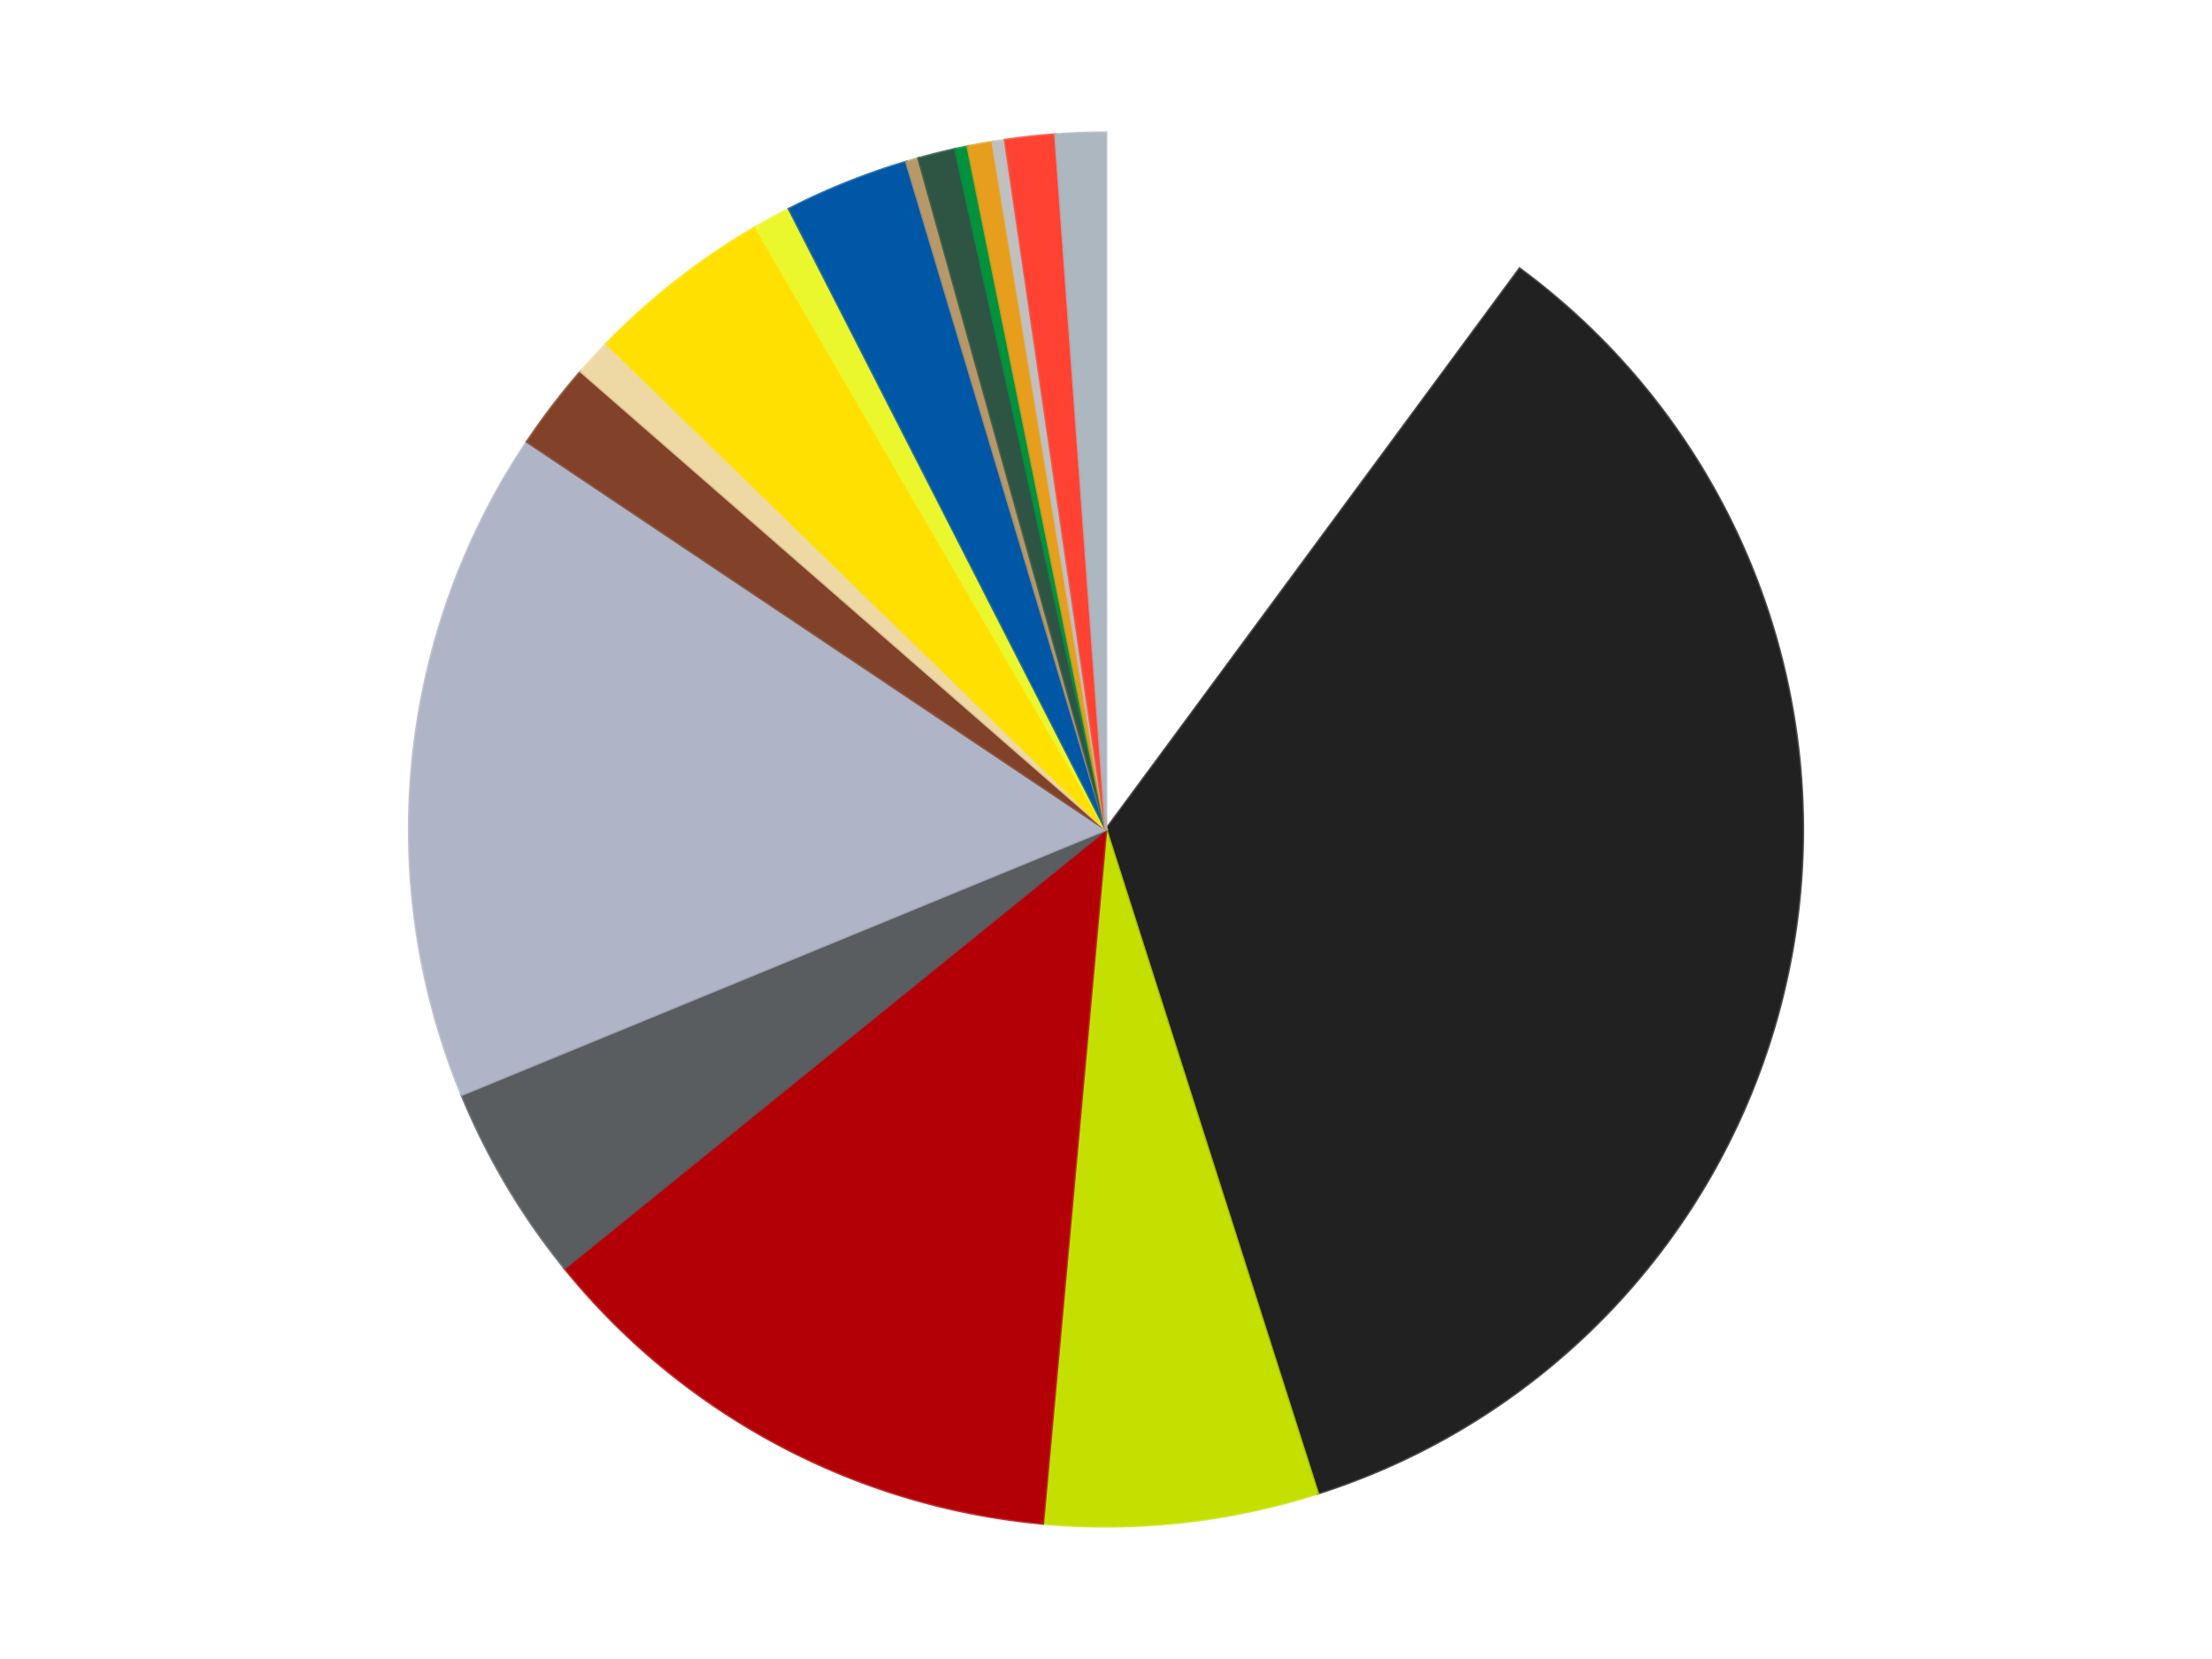 <?xml version='1.0' encoding='utf-8'?>
<svg xmlns="http://www.w3.org/2000/svg" xmlns:xlink="http://www.w3.org/1999/xlink" id="chart-5c8893a5-3801-42db-b047-3e0b8df2594d" class="pygal-chart" viewBox="0 0 800 600"><!--Generated with pygal 3.0.4 (lxml) ©Kozea 2012-2016 on 2024-07-03--><!--http://pygal.org--><!--http://github.com/Kozea/pygal--><defs><style type="text/css">#chart-5c8893a5-3801-42db-b047-3e0b8df2594d{-webkit-user-select:none;-webkit-font-smoothing:antialiased;font-family:Consolas,"Liberation Mono",Menlo,Courier,monospace}#chart-5c8893a5-3801-42db-b047-3e0b8df2594d .title{font-family:Consolas,"Liberation Mono",Menlo,Courier,monospace;font-size:16px}#chart-5c8893a5-3801-42db-b047-3e0b8df2594d .legends .legend text{font-family:Consolas,"Liberation Mono",Menlo,Courier,monospace;font-size:14px}#chart-5c8893a5-3801-42db-b047-3e0b8df2594d .axis text{font-family:Consolas,"Liberation Mono",Menlo,Courier,monospace;font-size:10px}#chart-5c8893a5-3801-42db-b047-3e0b8df2594d .axis text.major{font-family:Consolas,"Liberation Mono",Menlo,Courier,monospace;font-size:10px}#chart-5c8893a5-3801-42db-b047-3e0b8df2594d .text-overlay text.value{font-family:Consolas,"Liberation Mono",Menlo,Courier,monospace;font-size:16px}#chart-5c8893a5-3801-42db-b047-3e0b8df2594d .text-overlay text.label{font-family:Consolas,"Liberation Mono",Menlo,Courier,monospace;font-size:10px}#chart-5c8893a5-3801-42db-b047-3e0b8df2594d .tooltip{font-family:Consolas,"Liberation Mono",Menlo,Courier,monospace;font-size:14px}#chart-5c8893a5-3801-42db-b047-3e0b8df2594d text.no_data{font-family:Consolas,"Liberation Mono",Menlo,Courier,monospace;font-size:64px}
#chart-5c8893a5-3801-42db-b047-3e0b8df2594d{background-color:transparent}#chart-5c8893a5-3801-42db-b047-3e0b8df2594d path,#chart-5c8893a5-3801-42db-b047-3e0b8df2594d line,#chart-5c8893a5-3801-42db-b047-3e0b8df2594d rect,#chart-5c8893a5-3801-42db-b047-3e0b8df2594d circle{-webkit-transition:150ms;-moz-transition:150ms;transition:150ms}#chart-5c8893a5-3801-42db-b047-3e0b8df2594d .graph &gt; .background{fill:transparent}#chart-5c8893a5-3801-42db-b047-3e0b8df2594d .plot &gt; .background{fill:transparent}#chart-5c8893a5-3801-42db-b047-3e0b8df2594d .graph{fill:rgba(0,0,0,.87)}#chart-5c8893a5-3801-42db-b047-3e0b8df2594d text.no_data{fill:rgba(0,0,0,1)}#chart-5c8893a5-3801-42db-b047-3e0b8df2594d .title{fill:rgba(0,0,0,1)}#chart-5c8893a5-3801-42db-b047-3e0b8df2594d .legends .legend text{fill:rgba(0,0,0,.87)}#chart-5c8893a5-3801-42db-b047-3e0b8df2594d .legends .legend:hover text{fill:rgba(0,0,0,1)}#chart-5c8893a5-3801-42db-b047-3e0b8df2594d .axis .line{stroke:rgba(0,0,0,1)}#chart-5c8893a5-3801-42db-b047-3e0b8df2594d .axis .guide.line{stroke:rgba(0,0,0,.54)}#chart-5c8893a5-3801-42db-b047-3e0b8df2594d .axis .major.line{stroke:rgba(0,0,0,.87)}#chart-5c8893a5-3801-42db-b047-3e0b8df2594d .axis text.major{fill:rgba(0,0,0,1)}#chart-5c8893a5-3801-42db-b047-3e0b8df2594d .axis.y .guides:hover .guide.line,#chart-5c8893a5-3801-42db-b047-3e0b8df2594d .line-graph .axis.x .guides:hover .guide.line,#chart-5c8893a5-3801-42db-b047-3e0b8df2594d .stackedline-graph .axis.x .guides:hover .guide.line,#chart-5c8893a5-3801-42db-b047-3e0b8df2594d .xy-graph .axis.x .guides:hover .guide.line{stroke:rgba(0,0,0,1)}#chart-5c8893a5-3801-42db-b047-3e0b8df2594d .axis .guides:hover text{fill:rgba(0,0,0,1)}#chart-5c8893a5-3801-42db-b047-3e0b8df2594d .reactive{fill-opacity:1.0;stroke-opacity:.8;stroke-width:1}#chart-5c8893a5-3801-42db-b047-3e0b8df2594d .ci{stroke:rgba(0,0,0,.87)}#chart-5c8893a5-3801-42db-b047-3e0b8df2594d .reactive.active,#chart-5c8893a5-3801-42db-b047-3e0b8df2594d .active .reactive{fill-opacity:0.6;stroke-opacity:.9;stroke-width:4}#chart-5c8893a5-3801-42db-b047-3e0b8df2594d .ci .reactive.active{stroke-width:1.5}#chart-5c8893a5-3801-42db-b047-3e0b8df2594d .series text{fill:rgba(0,0,0,1)}#chart-5c8893a5-3801-42db-b047-3e0b8df2594d .tooltip rect{fill:transparent;stroke:rgba(0,0,0,1);-webkit-transition:opacity 150ms;-moz-transition:opacity 150ms;transition:opacity 150ms}#chart-5c8893a5-3801-42db-b047-3e0b8df2594d .tooltip .label{fill:rgba(0,0,0,.87)}#chart-5c8893a5-3801-42db-b047-3e0b8df2594d .tooltip .label{fill:rgba(0,0,0,.87)}#chart-5c8893a5-3801-42db-b047-3e0b8df2594d .tooltip .legend{font-size:.8em;fill:rgba(0,0,0,.54)}#chart-5c8893a5-3801-42db-b047-3e0b8df2594d .tooltip .x_label{font-size:.6em;fill:rgba(0,0,0,1)}#chart-5c8893a5-3801-42db-b047-3e0b8df2594d .tooltip .xlink{font-size:.5em;text-decoration:underline}#chart-5c8893a5-3801-42db-b047-3e0b8df2594d .tooltip .value{font-size:1.5em}#chart-5c8893a5-3801-42db-b047-3e0b8df2594d .bound{font-size:.5em}#chart-5c8893a5-3801-42db-b047-3e0b8df2594d .max-value{font-size:.75em;fill:rgba(0,0,0,.54)}#chart-5c8893a5-3801-42db-b047-3e0b8df2594d .map-element{fill:transparent;stroke:rgba(0,0,0,.54) !important}#chart-5c8893a5-3801-42db-b047-3e0b8df2594d .map-element .reactive{fill-opacity:inherit;stroke-opacity:inherit}#chart-5c8893a5-3801-42db-b047-3e0b8df2594d .color-0,#chart-5c8893a5-3801-42db-b047-3e0b8df2594d .color-0 a:visited{stroke:#F44336;fill:#F44336}#chart-5c8893a5-3801-42db-b047-3e0b8df2594d .color-1,#chart-5c8893a5-3801-42db-b047-3e0b8df2594d .color-1 a:visited{stroke:#3F51B5;fill:#3F51B5}#chart-5c8893a5-3801-42db-b047-3e0b8df2594d .color-2,#chart-5c8893a5-3801-42db-b047-3e0b8df2594d .color-2 a:visited{stroke:#009688;fill:#009688}#chart-5c8893a5-3801-42db-b047-3e0b8df2594d .color-3,#chart-5c8893a5-3801-42db-b047-3e0b8df2594d .color-3 a:visited{stroke:#FFC107;fill:#FFC107}#chart-5c8893a5-3801-42db-b047-3e0b8df2594d .color-4,#chart-5c8893a5-3801-42db-b047-3e0b8df2594d .color-4 a:visited{stroke:#FF5722;fill:#FF5722}#chart-5c8893a5-3801-42db-b047-3e0b8df2594d .color-5,#chart-5c8893a5-3801-42db-b047-3e0b8df2594d .color-5 a:visited{stroke:#9C27B0;fill:#9C27B0}#chart-5c8893a5-3801-42db-b047-3e0b8df2594d .color-6,#chart-5c8893a5-3801-42db-b047-3e0b8df2594d .color-6 a:visited{stroke:#03A9F4;fill:#03A9F4}#chart-5c8893a5-3801-42db-b047-3e0b8df2594d .color-7,#chart-5c8893a5-3801-42db-b047-3e0b8df2594d .color-7 a:visited{stroke:#8BC34A;fill:#8BC34A}#chart-5c8893a5-3801-42db-b047-3e0b8df2594d .color-8,#chart-5c8893a5-3801-42db-b047-3e0b8df2594d .color-8 a:visited{stroke:#FF9800;fill:#FF9800}#chart-5c8893a5-3801-42db-b047-3e0b8df2594d .color-9,#chart-5c8893a5-3801-42db-b047-3e0b8df2594d .color-9 a:visited{stroke:#E91E63;fill:#E91E63}#chart-5c8893a5-3801-42db-b047-3e0b8df2594d .color-10,#chart-5c8893a5-3801-42db-b047-3e0b8df2594d .color-10 a:visited{stroke:#2196F3;fill:#2196F3}#chart-5c8893a5-3801-42db-b047-3e0b8df2594d .color-11,#chart-5c8893a5-3801-42db-b047-3e0b8df2594d .color-11 a:visited{stroke:#4CAF50;fill:#4CAF50}#chart-5c8893a5-3801-42db-b047-3e0b8df2594d .color-12,#chart-5c8893a5-3801-42db-b047-3e0b8df2594d .color-12 a:visited{stroke:#FFEB3B;fill:#FFEB3B}#chart-5c8893a5-3801-42db-b047-3e0b8df2594d .color-13,#chart-5c8893a5-3801-42db-b047-3e0b8df2594d .color-13 a:visited{stroke:#673AB7;fill:#673AB7}#chart-5c8893a5-3801-42db-b047-3e0b8df2594d .color-14,#chart-5c8893a5-3801-42db-b047-3e0b8df2594d .color-14 a:visited{stroke:#00BCD4;fill:#00BCD4}#chart-5c8893a5-3801-42db-b047-3e0b8df2594d .color-15,#chart-5c8893a5-3801-42db-b047-3e0b8df2594d .color-15 a:visited{stroke:#CDDC39;fill:#CDDC39}#chart-5c8893a5-3801-42db-b047-3e0b8df2594d .color-16,#chart-5c8893a5-3801-42db-b047-3e0b8df2594d .color-16 a:visited{stroke:#9E9E9E;fill:#9E9E9E}#chart-5c8893a5-3801-42db-b047-3e0b8df2594d .color-17,#chart-5c8893a5-3801-42db-b047-3e0b8df2594d .color-17 a:visited{stroke:#607D8B;fill:#607D8B}#chart-5c8893a5-3801-42db-b047-3e0b8df2594d .text-overlay .color-0 text{fill:black}#chart-5c8893a5-3801-42db-b047-3e0b8df2594d .text-overlay .color-1 text{fill:black}#chart-5c8893a5-3801-42db-b047-3e0b8df2594d .text-overlay .color-2 text{fill:black}#chart-5c8893a5-3801-42db-b047-3e0b8df2594d .text-overlay .color-3 text{fill:black}#chart-5c8893a5-3801-42db-b047-3e0b8df2594d .text-overlay .color-4 text{fill:black}#chart-5c8893a5-3801-42db-b047-3e0b8df2594d .text-overlay .color-5 text{fill:black}#chart-5c8893a5-3801-42db-b047-3e0b8df2594d .text-overlay .color-6 text{fill:black}#chart-5c8893a5-3801-42db-b047-3e0b8df2594d .text-overlay .color-7 text{fill:black}#chart-5c8893a5-3801-42db-b047-3e0b8df2594d .text-overlay .color-8 text{fill:black}#chart-5c8893a5-3801-42db-b047-3e0b8df2594d .text-overlay .color-9 text{fill:black}#chart-5c8893a5-3801-42db-b047-3e0b8df2594d .text-overlay .color-10 text{fill:black}#chart-5c8893a5-3801-42db-b047-3e0b8df2594d .text-overlay .color-11 text{fill:black}#chart-5c8893a5-3801-42db-b047-3e0b8df2594d .text-overlay .color-12 text{fill:black}#chart-5c8893a5-3801-42db-b047-3e0b8df2594d .text-overlay .color-13 text{fill:black}#chart-5c8893a5-3801-42db-b047-3e0b8df2594d .text-overlay .color-14 text{fill:black}#chart-5c8893a5-3801-42db-b047-3e0b8df2594d .text-overlay .color-15 text{fill:black}#chart-5c8893a5-3801-42db-b047-3e0b8df2594d .text-overlay .color-16 text{fill:black}#chart-5c8893a5-3801-42db-b047-3e0b8df2594d .text-overlay .color-17 text{fill:black}
#chart-5c8893a5-3801-42db-b047-3e0b8df2594d text.no_data{text-anchor:middle}#chart-5c8893a5-3801-42db-b047-3e0b8df2594d .guide.line{fill:none}#chart-5c8893a5-3801-42db-b047-3e0b8df2594d .centered{text-anchor:middle}#chart-5c8893a5-3801-42db-b047-3e0b8df2594d .title{text-anchor:middle}#chart-5c8893a5-3801-42db-b047-3e0b8df2594d .legends .legend text{fill-opacity:1}#chart-5c8893a5-3801-42db-b047-3e0b8df2594d .axis.x text{text-anchor:middle}#chart-5c8893a5-3801-42db-b047-3e0b8df2594d .axis.x:not(.web) text[transform]{text-anchor:start}#chart-5c8893a5-3801-42db-b047-3e0b8df2594d .axis.x:not(.web) text[transform].backwards{text-anchor:end}#chart-5c8893a5-3801-42db-b047-3e0b8df2594d .axis.y text{text-anchor:end}#chart-5c8893a5-3801-42db-b047-3e0b8df2594d .axis.y text[transform].backwards{text-anchor:start}#chart-5c8893a5-3801-42db-b047-3e0b8df2594d .axis.y2 text{text-anchor:start}#chart-5c8893a5-3801-42db-b047-3e0b8df2594d .axis.y2 text[transform].backwards{text-anchor:end}#chart-5c8893a5-3801-42db-b047-3e0b8df2594d .axis .guide.line{stroke-dasharray:4,4;stroke:black}#chart-5c8893a5-3801-42db-b047-3e0b8df2594d .axis .major.guide.line{stroke-dasharray:6,6;stroke:black}#chart-5c8893a5-3801-42db-b047-3e0b8df2594d .horizontal .axis.y .guide.line,#chart-5c8893a5-3801-42db-b047-3e0b8df2594d .horizontal .axis.y2 .guide.line,#chart-5c8893a5-3801-42db-b047-3e0b8df2594d .vertical .axis.x .guide.line{opacity:0}#chart-5c8893a5-3801-42db-b047-3e0b8df2594d .horizontal .axis.always_show .guide.line,#chart-5c8893a5-3801-42db-b047-3e0b8df2594d .vertical .axis.always_show .guide.line{opacity:1 !important}#chart-5c8893a5-3801-42db-b047-3e0b8df2594d .axis.y .guides:hover .guide.line,#chart-5c8893a5-3801-42db-b047-3e0b8df2594d .axis.y2 .guides:hover .guide.line,#chart-5c8893a5-3801-42db-b047-3e0b8df2594d .axis.x .guides:hover .guide.line{opacity:1}#chart-5c8893a5-3801-42db-b047-3e0b8df2594d .axis .guides:hover text{opacity:1}#chart-5c8893a5-3801-42db-b047-3e0b8df2594d .nofill{fill:none}#chart-5c8893a5-3801-42db-b047-3e0b8df2594d .subtle-fill{fill-opacity:.2}#chart-5c8893a5-3801-42db-b047-3e0b8df2594d .dot{stroke-width:1px;fill-opacity:1;stroke-opacity:1}#chart-5c8893a5-3801-42db-b047-3e0b8df2594d .dot.active{stroke-width:5px}#chart-5c8893a5-3801-42db-b047-3e0b8df2594d .dot.negative{fill:transparent}#chart-5c8893a5-3801-42db-b047-3e0b8df2594d text,#chart-5c8893a5-3801-42db-b047-3e0b8df2594d tspan{stroke:none !important}#chart-5c8893a5-3801-42db-b047-3e0b8df2594d .series text.active{opacity:1}#chart-5c8893a5-3801-42db-b047-3e0b8df2594d .tooltip rect{fill-opacity:.95;stroke-width:.5}#chart-5c8893a5-3801-42db-b047-3e0b8df2594d .tooltip text{fill-opacity:1}#chart-5c8893a5-3801-42db-b047-3e0b8df2594d .showable{visibility:hidden}#chart-5c8893a5-3801-42db-b047-3e0b8df2594d .showable.shown{visibility:visible}#chart-5c8893a5-3801-42db-b047-3e0b8df2594d .gauge-background{fill:rgba(229,229,229,1);stroke:none}#chart-5c8893a5-3801-42db-b047-3e0b8df2594d .bg-lines{stroke:transparent;stroke-width:2px}</style><script type="text/javascript">window.pygal = window.pygal || {};window.pygal.config = window.pygal.config || {};window.pygal.config['5c8893a5-3801-42db-b047-3e0b8df2594d'] = {"allow_interruptions": false, "box_mode": "extremes", "classes": ["pygal-chart"], "css": ["file://style.css", "file://graph.css"], "defs": [], "disable_xml_declaration": false, "dots_size": 2.5, "dynamic_print_values": false, "explicit_size": false, "fill": false, "force_uri_protocol": "https", "formatter": null, "half_pie": false, "height": 600, "include_x_axis": false, "inner_radius": 0, "interpolate": null, "interpolation_parameters": {}, "interpolation_precision": 250, "inverse_y_axis": false, "js": ["//kozea.github.io/pygal.js/2.0.x/pygal-tooltips.min.js"], "legend_at_bottom": false, "legend_at_bottom_columns": null, "legend_box_size": 12, "logarithmic": false, "margin": 20, "margin_bottom": null, "margin_left": null, "margin_right": null, "margin_top": null, "max_scale": 16, "min_scale": 4, "missing_value_fill_truncation": "x", "no_data_text": "No data", "no_prefix": false, "order_min": null, "pretty_print": false, "print_labels": false, "print_values": false, "print_values_position": "center", "print_zeroes": true, "range": null, "rounded_bars": null, "secondary_range": null, "show_dots": true, "show_legend": false, "show_minor_x_labels": true, "show_minor_y_labels": true, "show_only_major_dots": false, "show_x_guides": false, "show_x_labels": true, "show_y_guides": true, "show_y_labels": true, "spacing": 10, "stack_from_top": false, "strict": false, "stroke": true, "stroke_style": null, "style": {"background": "transparent", "ci_colors": [], "colors": ["#F44336", "#3F51B5", "#009688", "#FFC107", "#FF5722", "#9C27B0", "#03A9F4", "#8BC34A", "#FF9800", "#E91E63", "#2196F3", "#4CAF50", "#FFEB3B", "#673AB7", "#00BCD4", "#CDDC39", "#9E9E9E", "#607D8B"], "dot_opacity": "1", "font_family": "Consolas, \"Liberation Mono\", Menlo, Courier, monospace", "foreground": "rgba(0, 0, 0, .87)", "foreground_strong": "rgba(0, 0, 0, 1)", "foreground_subtle": "rgba(0, 0, 0, .54)", "guide_stroke_color": "black", "guide_stroke_dasharray": "4,4", "label_font_family": "Consolas, \"Liberation Mono\", Menlo, Courier, monospace", "label_font_size": 10, "legend_font_family": "Consolas, \"Liberation Mono\", Menlo, Courier, monospace", "legend_font_size": 14, "major_guide_stroke_color": "black", "major_guide_stroke_dasharray": "6,6", "major_label_font_family": "Consolas, \"Liberation Mono\", Menlo, Courier, monospace", "major_label_font_size": 10, "no_data_font_family": "Consolas, \"Liberation Mono\", Menlo, Courier, monospace", "no_data_font_size": 64, "opacity": "1.0", "opacity_hover": "0.6", "plot_background": "transparent", "stroke_opacity": ".8", "stroke_opacity_hover": ".9", "stroke_width": "1", "stroke_width_hover": "4", "title_font_family": "Consolas, \"Liberation Mono\", Menlo, Courier, monospace", "title_font_size": 16, "tooltip_font_family": "Consolas, \"Liberation Mono\", Menlo, Courier, monospace", "tooltip_font_size": 14, "transition": "150ms", "value_background": "rgba(229, 229, 229, 1)", "value_colors": [], "value_font_family": "Consolas, \"Liberation Mono\", Menlo, Courier, monospace", "value_font_size": 16, "value_label_font_family": "Consolas, \"Liberation Mono\", Menlo, Courier, monospace", "value_label_font_size": 10}, "title": null, "tooltip_border_radius": 0, "tooltip_fancy_mode": true, "truncate_label": null, "truncate_legend": null, "width": 800, "x_label_rotation": 0, "x_labels": null, "x_labels_major": null, "x_labels_major_count": null, "x_labels_major_every": null, "x_title": null, "xrange": null, "y_label_rotation": 0, "y_labels": null, "y_labels_major": null, "y_labels_major_count": null, "y_labels_major_every": null, "y_title": null, "zero": 0, "legends": ["White", "Black", "Lime", "Red", "Dark Bluish Gray", "Light Bluish Gray", "Reddish Brown", "Tan", "Yellow", "Trans-Yellow", "Blue", "Dark Tan", "Dark Green", "Green", "Pearl Gold", "Metallic Silver", "Trans-Neon Orange", "Pearl Light Gray"]}</script><script type="text/javascript" xlink:href="https://kozea.github.io/pygal.js/2.0.x/pygal-tooltips.min.js"/></defs><title>Pygal</title><g class="graph pie-graph vertical"><rect x="0" y="0" width="800" height="600" class="background"/><g transform="translate(20, 20)" class="plot"><rect x="0" y="0" width="760" height="560" class="background"/><g class="series serie-0 color-0"><g class="slices"><g class="slice" style="fill: #FFFFFF; stroke: #FFFFFF"><path d="M380 28 A252 252 0 0 1 529.599 77.209 L380 280 A0 0 0 0 0 380 280 z" class="slice reactive tooltip-trigger"/><desc class="value">35</desc><desc class="x centered">419.37110533251433</desc><desc class="y centered">160.309081109317</desc></g></g></g><g class="series serie-1 color-1"><g class="slices"><g class="slice" style="fill: #212121; stroke: #212121"><path d="M529.599 77.209 A252 252 0 0 1 456.565 520.087 L380 280 A0 0 0 0 0 380 280 z" class="slice reactive tooltip-trigger"/><desc class="value">121</desc><desc class="x centered">504.3209401241749</desc><desc class="y centered">300.50131329064845</desc></g></g></g><g class="series serie-2 color-2"><g class="slices"><g class="slice" style="fill: #C4E000; stroke: #C4E000"><path d="M456.565 520.087 A252 252 0 0 1 357.15 530.962 L380 280 A0 0 0 0 0 380 280 z" class="slice reactive tooltip-trigger"/><desc class="value">22</desc><desc class="x centered">393.7014310062568</desc><desc class="y centered">405.2528274666116</desc></g></g></g><g class="series serie-3 color-3"><g class="slices"><g class="slice" style="fill: #B30006; stroke: #B30006"><path d="M357.15 530.962 A252 252 0 0 1 184.207 438.648 L380 280 A0 0 0 0 0 380 280 z" class="slice reactive tooltip-trigger"/><desc class="value">44</desc><desc class="x centered">320.66708074716735</desc><desc class="y centered">391.1557676998222</desc></g></g></g><g class="series serie-4 color-4"><g class="slices"><g class="slice" style="fill: #595D60; stroke: #595D60"><path d="M184.207 438.648 A252 252 0 0 1 146.964 375.907 L380 280 A0 0 0 0 0 380 280 z" class="slice reactive tooltip-trigger"/><desc class="value">16</desc><desc class="x centered">271.65147562069404</desc><desc class="y centered">344.31638410877076</desc></g></g></g><g class="series serie-5 color-5"><g class="slices"><g class="slice" style="fill: #AFB5C7; stroke: #AFB5C7"><path d="M146.964 375.907 A252 252 0 0 1 170.629 139.759 L380 280 A0 0 0 0 0 380 280 z" class="slice reactive tooltip-trigger"/><desc class="value">54</desc><desc class="x centered">254.6279317078738</desc><desc class="y centered">267.4363822027871</desc></g></g></g><g class="series serie-6 color-6"><g class="slices"><g class="slice" style="fill: #82422A; stroke: #82422A"><path d="M170.629 139.759 A252 252 0 0 1 190.097 114.347 L380 280 A0 0 0 0 0 380 280 z" class="slice reactive tooltip-trigger"/><desc class="value">7</desc><desc class="x centered">279.97947004273635</desc><desc class="y centered">203.3717180992023</desc></g></g></g><g class="series serie-7 color-7"><g class="slices"><g class="slice" style="fill: #EED9A4; stroke: #EED9A4"><path d="M190.097 114.347 A252 252 0 0 1 199.399 104.252 L380 280 A0 0 0 0 0 380 280 z" class="slice reactive tooltip-trigger"/><desc class="value">3</desc><desc class="x centered">287.33957903650713</desc><desc class="y centered">194.61823153115006</desc></g></g></g><g class="series serie-8 color-8"><g class="slices"><g class="slice" style="fill: #FFE001; stroke: #FFE001"><path d="M199.399 104.252 A252 252 0 0 1 253.34 62.144 L380 280 A0 0 0 0 0 380 280 z" class="slice reactive tooltip-trigger"/><desc class="value">15</desc><desc class="x centered">302.46672808100215</desc><desc class="y centered">180.6793488466032</desc></g></g></g><g class="series serie-9 color-9"><g class="slices"><g class="slice" style="fill: #EBF72D; stroke: #EBF72D"><path d="M253.34 62.144 A252 252 0 0 1 265.391 55.57 L380 280 A0 0 0 0 0 380 280 z" class="slice reactive tooltip-trigger"/><desc class="value">3</desc><desc class="x centered">319.66027404487215</desc><desc class="y centered">169.38753473654032</desc></g></g></g><g class="series serie-10 color-10"><g class="slices"><g class="slice" style="fill: #0057A6; stroke: #0057A6"><path d="M265.391 55.57 A252 252 0 0 1 307.807 38.562 L380 280 A0 0 0 0 0 380 280 z" class="slice reactive tooltip-trigger"/><desc class="value">10</desc><desc class="x centered">333.1061681255651</desc><desc class="y centered">163.05142783200716</desc></g></g></g><g class="series serie-11 color-11"><g class="slices"><g class="slice" style="fill: #B89869; stroke: #B89869"><path d="M307.807 38.562 A252 252 0 0 1 312.203 37.291 L380 280 A0 0 0 0 0 380 280 z" class="slice reactive tooltip-trigger"/><desc class="value">1</desc><desc class="x centered">345.0009561143436</desc><desc class="y centered">158.95840827595708</desc></g></g></g><g class="series serie-12 color-12"><g class="slices"><g class="slice" style="fill: #2E5543; stroke: #2E5543"><path d="M312.203 37.291 A252 252 0 0 1 325.519 33.96 L380 280 A0 0 0 0 0 380 280 z" class="slice reactive tooltip-trigger"/><desc class="value">3</desc><desc class="x centered">349.41917864230606</desc><desc class="y centered">157.7673801103453</desc></g></g></g><g class="series serie-13 color-13"><g class="slices"><g class="slice" style="fill: #00923D; stroke: #00923D"><path d="M325.519 33.96 A252 252 0 0 1 329.996 33.011 L380 280 A0 0 0 0 0 380 280 z" class="slice reactive tooltip-trigger"/><desc class="value">1</desc><desc class="x centered">353.877734951373</desc><desc class="y centered">156.7375674881869</desc></g></g></g><g class="series serie-14 color-14"><g class="slices"><g class="slice" style="fill: #E79E1D; stroke: #E79E1D"><path d="M329.996 33.011 A252 252 0 0 1 338.997 31.358 L380 280 A0 0 0 0 0 380 280 z" class="slice reactive tooltip-trigger"/><desc class="value">2</desc><desc class="x centered">357.24458552218664</desc><desc class="y centered">156.0718308376061</desc></g></g></g><g class="series serie-15 color-15"><g class="slices"><g class="slice" style="fill: #C0C0C0; stroke: #C0C0C0"><path d="M338.997 31.358 A252 252 0 0 1 343.519 30.655 L380 280 A0 0 0 0 0 380 280 z" class="slice reactive tooltip-trigger"/><desc class="value">1</desc><desc class="x centered">360.6283190282334</desc><desc class="y centered">155.4980402711343</desc></g></g></g><g class="series serie-16 color-16"><g class="slices"><g class="slice" style="fill: #FF4231; stroke: #FF4231"><path d="M343.519 30.655 A252 252 0 0 1 361.711 28.665 L380 280 A0 0 0 0 0 380 280 z" class="slice reactive tooltip-trigger"/><desc class="value">4</desc><desc class="x centered">366.2985689937433</desc><desc class="y centered">154.74717253338835</desc></g></g></g><g class="series serie-17 color-17"><g class="slices"><g class="slice" style="fill: #ACB7C0; stroke: #ACB7C0"><path d="M361.711 28.665 A252 252 0 0 1 380 28 L380 280 A0 0 0 0 0 380 280 z" class="slice reactive tooltip-trigger"/><desc class="value">4</desc><desc class="x centered">375.4248132189453</desc><desc class="y centered">154.08309221586458</desc></g></g></g></g><g class="titles"/><g transform="translate(20, 20)" class="plot overlay"><g class="series serie-0 color-0"/><g class="series serie-1 color-1"/><g class="series serie-2 color-2"/><g class="series serie-3 color-3"/><g class="series serie-4 color-4"/><g class="series serie-5 color-5"/><g class="series serie-6 color-6"/><g class="series serie-7 color-7"/><g class="series serie-8 color-8"/><g class="series serie-9 color-9"/><g class="series serie-10 color-10"/><g class="series serie-11 color-11"/><g class="series serie-12 color-12"/><g class="series serie-13 color-13"/><g class="series serie-14 color-14"/><g class="series serie-15 color-15"/><g class="series serie-16 color-16"/><g class="series serie-17 color-17"/></g><g transform="translate(20, 20)" class="plot text-overlay"><g class="series serie-0 color-0"/><g class="series serie-1 color-1"/><g class="series serie-2 color-2"/><g class="series serie-3 color-3"/><g class="series serie-4 color-4"/><g class="series serie-5 color-5"/><g class="series serie-6 color-6"/><g class="series serie-7 color-7"/><g class="series serie-8 color-8"/><g class="series serie-9 color-9"/><g class="series serie-10 color-10"/><g class="series serie-11 color-11"/><g class="series serie-12 color-12"/><g class="series serie-13 color-13"/><g class="series serie-14 color-14"/><g class="series serie-15 color-15"/><g class="series serie-16 color-16"/><g class="series serie-17 color-17"/></g><g transform="translate(20, 20)" class="plot tooltip-overlay"><g transform="translate(0 0)" style="opacity: 0" class="tooltip"><rect rx="0" ry="0" width="0" height="0" class="tooltip-box"/><g class="text"/></g></g></g></svg>